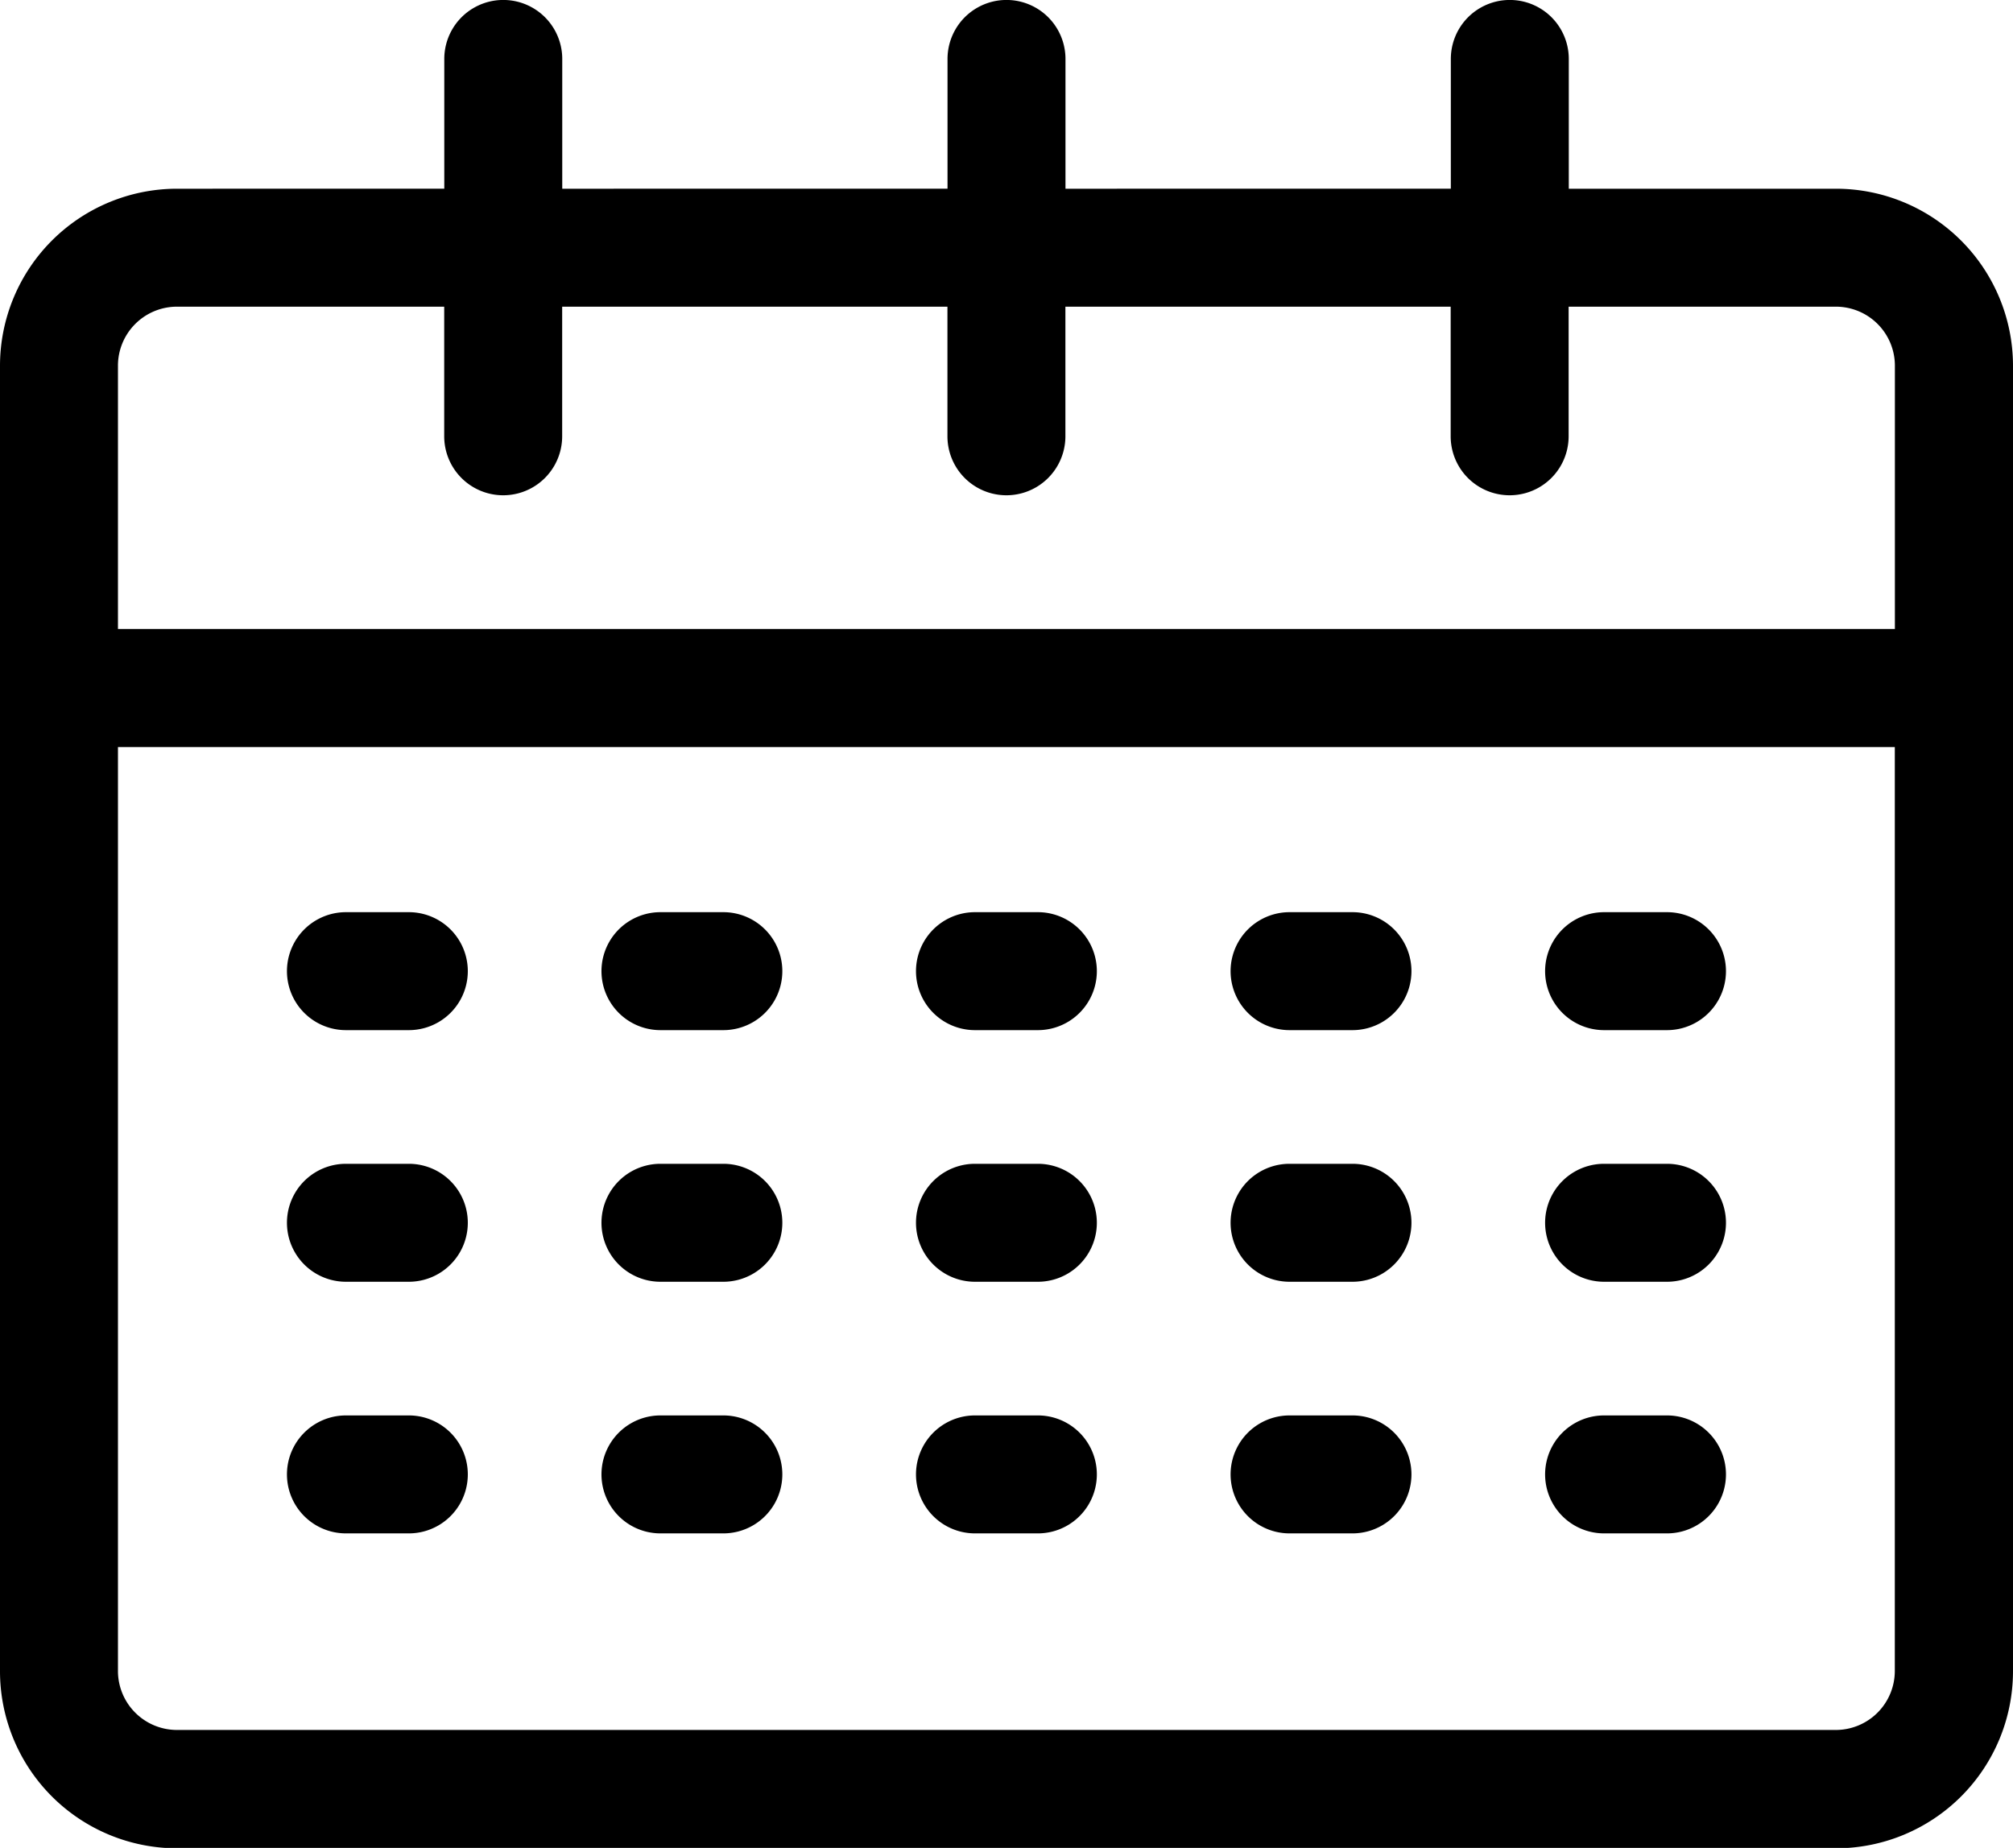 <svg id="calendar_3_" data-name="calendar(3)" xmlns="http://www.w3.org/2000/svg" width="25.377" height="23.295" viewBox="0 0 25.377 23.295">
  <path id="Path_16800" data-name="Path 16800" d="M23.147,23.379h-3.37V21.743a.743.743,0,1,0-1.487,0v1.636H13.432V21.743a.743.743,0,0,0-1.487,0v1.636H7.088V21.743a.743.743,0,0,0-1.487,0v1.636H2.23A2.233,2.233,0,0,0,0,25.609V42.065A2.233,2.233,0,0,0,2.23,44.3H23.147a2.233,2.233,0,0,0,2.23-2.23V25.609A2.233,2.233,0,0,0,23.147,23.379ZM2.23,24.866H5.6V26.5a.743.743,0,0,0,1.487,0V24.866h4.857V26.5a.743.743,0,0,0,1.487,0V24.866h4.857V26.5a.743.743,0,0,0,1.487,0V24.866h3.37a.744.744,0,0,1,.743.743V28.93H1.487V25.609A.744.744,0,0,1,2.23,24.866ZM23.147,42.808H2.23a.744.744,0,0,1-.743-.743V30.417h22.4V42.065A.744.744,0,0,1,23.147,42.808Z" transform="translate(0 -21)"/>
  <path id="Path_16801" data-name="Path 16801" d="M74.536,253h-.793a.743.743,0,1,0,0,1.487h.793a.743.743,0,0,0,0-1.487Z" transform="translate(-69.382 -241.501)"/>
  <path id="Path_16802" data-name="Path 16802" d="M154.536,253h-.793a.743.743,0,0,0,0,1.487h.793a.743.743,0,0,0,0-1.487Z" transform="translate(-145.417 -241.501)"/>
  <path id="Path_16803" data-name="Path 16803" d="M234.536,253h-.793a.743.743,0,0,0,0,1.487h.793a.743.743,0,0,0,0-1.487Z" transform="translate(-221.452 -241.501)"/>
  <path id="Path_16804" data-name="Path 16804" d="M314.536,253h-.793a.743.743,0,1,0,0,1.487h.793a.743.743,0,1,0,0-1.487Z" transform="translate(-297.486 -241.501)"/>
  <path id="Path_16805" data-name="Path 16805" d="M394.536,253h-.793a.743.743,0,1,0,0,1.487h.793a.743.743,0,1,0,0-1.487Z" transform="translate(-373.521 -241.501)"/>
  <path id="Path_16806" data-name="Path 16806" d="M74.536,317h-.793a.743.743,0,1,0,0,1.487h.793a.743.743,0,0,0,0-1.487Z" transform="translate(-69.382 -302.329)"/>
  <path id="Path_16807" data-name="Path 16807" d="M154.536,317h-.793a.743.743,0,0,0,0,1.487h.793a.743.743,0,0,0,0-1.487Z" transform="translate(-145.417 -302.329)"/>
  <path id="Path_16808" data-name="Path 16808" d="M234.536,317h-.793a.743.743,0,1,0,0,1.487h.793a.743.743,0,1,0,0-1.487Z" transform="translate(-221.452 -302.329)"/>
  <path id="Path_16809" data-name="Path 16809" d="M314.536,317h-.793a.743.743,0,1,0,0,1.487h.793a.743.743,0,1,0,0-1.487Z" transform="translate(-297.486 -302.329)"/>
  <path id="Path_16810" data-name="Path 16810" d="M394.536,317h-.793a.743.743,0,1,0,0,1.487h.793a.743.743,0,1,0,0-1.487Z" transform="translate(-373.521 -302.329)"/>
  <path id="Path_16811" data-name="Path 16811" d="M74.536,381h-.793a.743.743,0,1,0,0,1.487h.793a.743.743,0,0,0,0-1.487Z" transform="translate(-69.382 -363.157)"/>
  <path id="Path_16812" data-name="Path 16812" d="M154.536,381h-.793a.743.743,0,1,0,0,1.487h.793a.743.743,0,1,0,0-1.487Z" transform="translate(-145.417 -363.157)"/>
  <path id="Path_16813" data-name="Path 16813" d="M234.536,381h-.793a.743.743,0,1,0,0,1.487h.793a.743.743,0,1,0,0-1.487Z" transform="translate(-221.452 -363.157)"/>
  <path id="Path_16814" data-name="Path 16814" d="M314.536,381h-.793a.743.743,0,1,0,0,1.487h.793a.743.743,0,1,0,0-1.487Z" transform="translate(-297.486 -363.157)"/>
  <path id="Path_16815" data-name="Path 16815" d="M394.536,381h-.793a.743.743,0,1,0,0,1.487h.793a.743.743,0,1,0,0-1.487Z" transform="translate(-373.521 -363.157)"/>
</svg>
